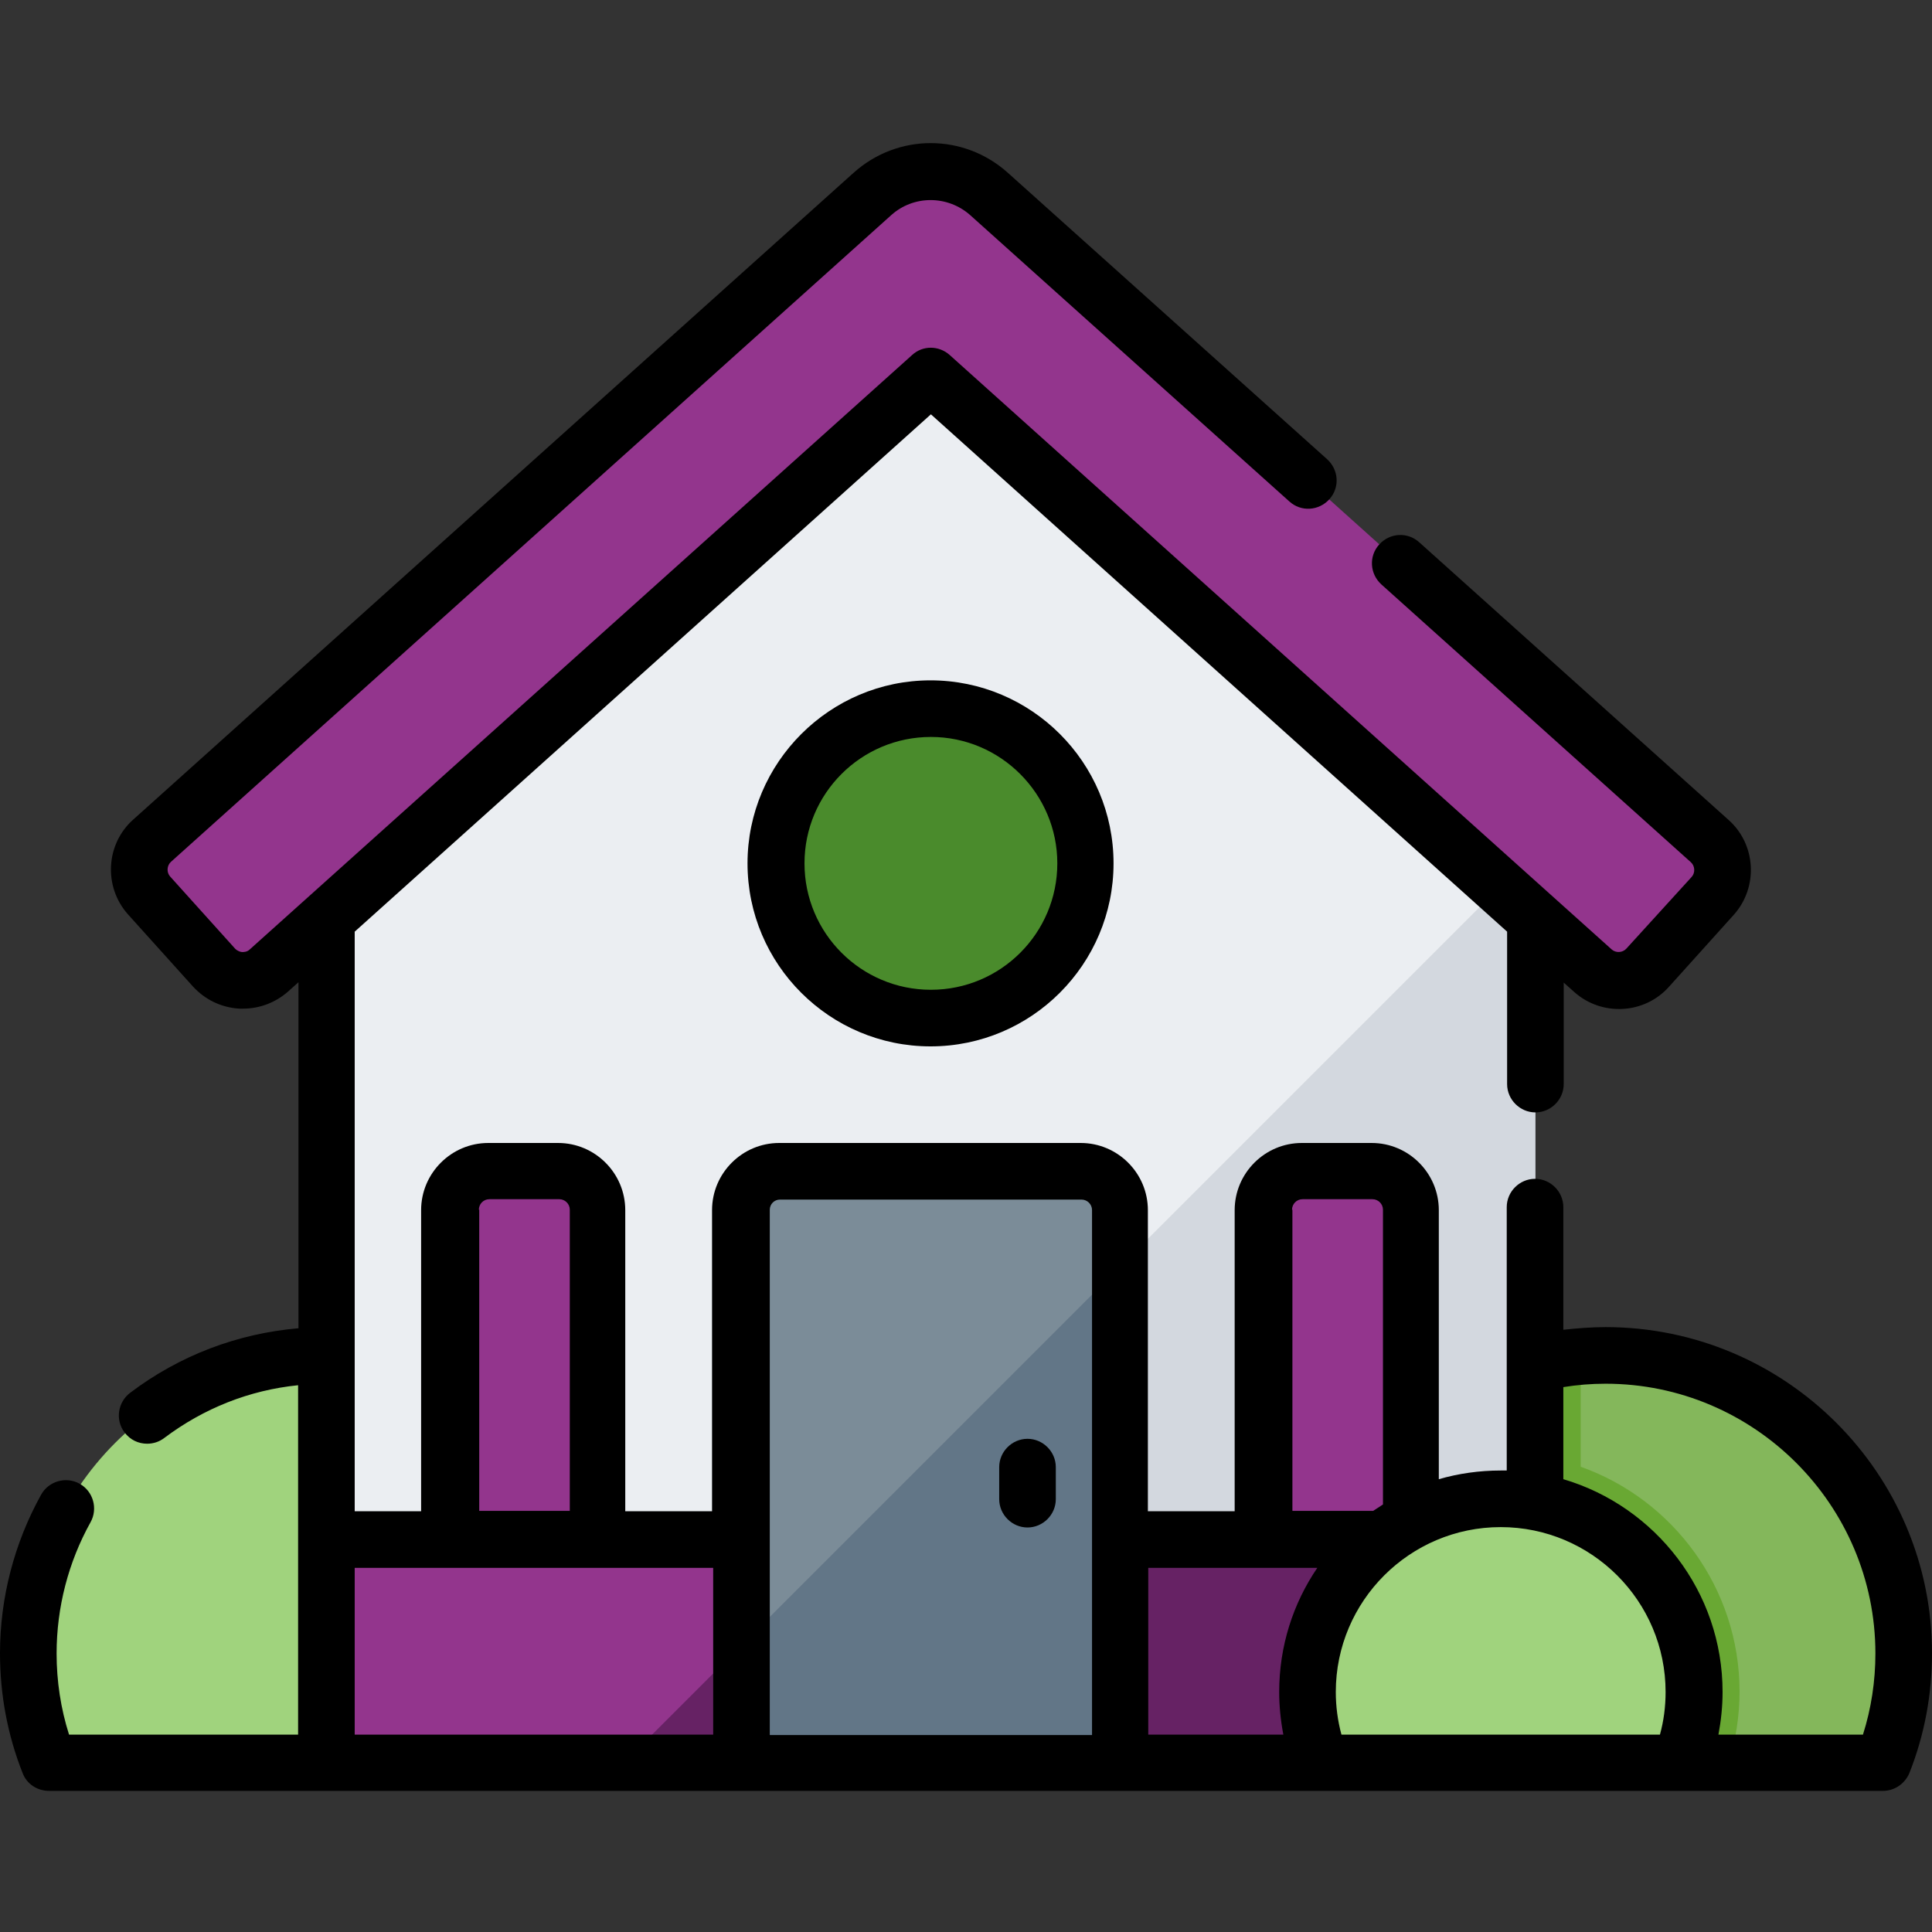 <?xml version="1.0" encoding="utf-8"?>
<!-- Generator: Adobe Illustrator 22.0.0, SVG Export Plug-In . SVG Version: 6.00 Build 0)  -->
<svg version="1.1" id="Layer_1" xmlns="http://www.w3.org/2000/svg" xmlns:xlink="http://www.w3.org/1999/xlink" x="0px" y="0px"
	 viewBox="0 0 512 512" style="enable-background:new 0 0 512 512;" xml:space="preserve">
<rect x="0" y="0" width="512" height="512" fill="#333333" stroke="none"/>
<style type="text/css">
	.st0{fill:#84B75B;}
	.st1{fill:#69A833;}
	.st2{fill:#A0D37D;}
	.st3{fill:#EBEEF2;}
	.st4{fill:#D3D8DF;}
	.st5{fill:#93358D;}
	.st6{fill:#5F9EEB;}
	.st7{fill:#662264;}
	.st8{fill:#7B8C98;}
	.st9{fill:#627687;}
	.st10{fill:#4A8B2C;}
</style>
<path class="st0" d="M504.5,438.1c0,10.3-2,20.1-5.5,29.1H352.1c-3.6-9-5.5-18.8-5.5-29.1c0-41.4,31.8-75.3,72.3-78.7
	c2.2-0.2,4.4-0.3,6.7-0.3C469.1,359.2,504.5,394.5,504.5,438.1z"/>
<path class="st1" d="M461,448.3c0,6.4-1,12.8-2.9,18.9H352.1c-3.6-9-5.5-18.8-5.5-29.1c0-41.4,31.8-75.3,72.3-78.7v29.3
	C443.4,397.4,461,420.9,461,448.3z"/>
<path class="st2" d="M159.9,467.2c3.6-9,5.5-18.8,5.5-29c0-43.6-35.4-79-79-79c-43.6,0-79,35.4-79,79c0,10.3,2,20.1,5.5,29H159.9z"
	/>
<path class="st3" d="M406.8,196v271.2H86.5V196L246.7,52.2L406.8,196z"/>
<path class="st4" d="M165.3,467.2l241.6-241.6v241.6H165.3z"/>
<path class="st5" d="M363.6,310.4h-18.5c-5.7,0-10.3,4.6-10.3,10.3V408h39v-87.3C373.9,315,369.3,310.4,363.6,310.4z"/>
<path class="st5" d="M158.5,408v-87.3c0-5.7-4.6-10.3-10.3-10.3h-18.5c-5.7,0-10.3,4.6-10.3,10.3V408"/>
<path class="st6" d="M86.5,408h320.4v59.2H86.5V408z"/>
<path class="st5" d="M86.5,408h320.4v59.2H86.5V408z"/>
<path class="st7" d="M406.8,408v59.2H165.3l59.2-59.2H406.8z"/>
<path class="st8" d="M296.9,320.6v146.6H196.5V320.6c0-5.7,4.6-10.3,10.3-10.3h79.9C292.3,310.4,296.9,315,296.9,320.6z"/>
<path class="st9" d="M296.9,335.6v131.6H196.5V436L296.9,335.6z"/>
<path class="st5" d="M422.1,257.2L246.7,99.7L71.2,257.2c-4.2,3.8-10.7,3.4-14.5-0.8l-17.2-19.1c-3.8-4.2-3.4-10.7,0.8-14.5
	L231.2,51.4c8.8-7.9,22.1-7.9,30.9,0L453,222.8c4.2,3.8,4.6,10.3,0.8,14.5l-17.2,19.1C432.8,260.7,426.3,261,422.1,257.2z"/>
<path class="st10" d="M287.7,228.8c0,22.7-18.4,41-41,41c-22.7,0-41-18.4-41-41c0-22.7,18.4-41,41-41
	C269.3,187.8,287.7,206.2,287.7,228.8z"/>
<path class="st2" d="M445.5,467.2c2.3-5.8,3.6-12.2,3.6-18.8c0-28.3-22.9-51.2-51.2-51.2c-28.3,0-51.2,22.9-51.2,51.2
	c0,6.7,1.3,13,3.6,18.8H445.5z"/>
<path d="M425.5,351.7c-3.7,0-7.5,0.3-11.2,0.7v-32.5c0-4.1-3.4-7.5-7.5-7.5c-4.1,0-7.5,3.4-7.5,7.5v69.8c-0.5,0-1,0-1.6,0
	c-5.7,0-11.2,0.8-16.4,2.3v-71.3c0-9.8-8-17.8-17.8-17.8h-18.5c-9.8,0-17.8,8-17.8,17.8v79.8h-23v-79.8c0-9.8-8-17.8-17.8-17.8
	h-79.9c-9.8,0-17.8,8-17.8,17.8v79.8h-23v-79.8c0-9.8-8-17.8-17.8-17.8h-18.5c-9.8,0-17.8,8-17.8,17.8v79.8H94V246.9l152.7-137.1
	l152.7,137.1v40.4c0,4.1,3.4,7.5,7.5,7.5c4.1,0,7.5-3.4,7.5-7.5v-26.9l2.8,2.5c7.3,6.5,18.6,5.9,25.1-1.4l17.2-19.1
	c6.5-7.3,5.9-18.6-1.4-25.1l-82-73.6c-3.1-2.8-7.8-2.5-10.6,0.6c-2.8,3.1-2.5,7.8,0.6,10.6l82,73.6c1.1,1,1.2,2.8,0.2,3.9L431,251.4
	c-1,1.1-2.8,1.2-3.9,0.2L251.7,94.1c-2.9-2.6-7.2-2.6-10,0L66.2,251.6c-0.7,0.7-1.6,0.7-2,0.7s-1.2-0.2-1.9-0.9l-17.2-19.1
	c-1-1.1-0.9-2.9,0.2-3.9L236.2,57c5.9-5.3,14.9-5.3,20.9,0l84.6,75.9c3.1,2.8,7.8,2.5,10.6-0.6c2.8-3.1,2.5-7.8-0.6-10.6l-84.6-75.9
	c-11.7-10.5-29.2-10.5-40.9,0L35.3,217.2c-7.3,6.5-7.9,17.8-1.4,25.1l17.2,19.1c3.2,3.5,7.5,5.6,12.3,5.9c0.3,0,0.7,0,1,0
	c4.4,0,8.6-1.6,11.9-4.5l2.8-2.5V352c-16.2,1.4-31.5,7.2-44.6,17.1c-3.3,2.5-4,7.2-1.5,10.5c1.5,2,3.7,3,6,3c1.6,0,3.2-0.5,4.5-1.5
	c10.5-7.9,22.6-12.7,35.5-14v92.6H18.3c-2.2-6.9-3.3-14.2-3.3-21.5c0-12.2,3.1-24.2,9-34.8c2-3.6,0.7-8.2-2.9-10.2
	c-3.6-2-8.2-0.7-10.2,2.9C3.8,408.9,0,423.4,0,438.1c0,11,2,21.7,6,31.8c1.1,2.9,3.9,4.7,7,4.7h486c3.1,0,5.8-1.9,7-4.7
	c4-10.1,6-20.8,6-31.8C512,390.5,473.2,351.7,425.5,351.7z M342.4,320.6c0-1.5,1.2-2.8,2.8-2.8h18.5c1.5,0,2.8,1.2,2.8,2.8v78.1
	c-0.9,0.6-1.7,1.1-2.6,1.7h-21.4V320.6z M349.1,415.5c-6.4,9.4-10.1,20.7-10.1,32.9c0,3.8,0.4,7.6,1.1,11.3h-35.8v-44.2H349.1z
	 M206.7,317.9h79.9c1.5,0,2.8,1.2,2.8,2.8v139.1H204V320.6C204,319.1,205.2,317.9,206.7,317.9z M126.9,320.6c0-1.5,1.2-2.8,2.8-2.8
	h18.5c1.5,0,2.8,1.2,2.8,2.8v79.8h-24V320.6z M94,459.7v-44.2h95v44.2H94z M406.8,459.7h-51.3c-1-3.7-1.5-7.5-1.5-11.3
	c0-24.1,19.6-43.7,43.7-43.7s43.7,19.6,43.7,43.7c0,3.9-0.5,7.7-1.5,11.3H406.8z M493.7,459.7h-38.3c0.7-3.7,1.1-7.5,1.1-11.3
	c0-26.6-17.8-49.2-42.2-56.4v-24.4c3.7-0.6,7.4-0.9,11.2-0.9c39.4,0,71.5,32.1,71.5,71.5C497,445.5,495.9,452.8,493.7,459.7z"/>
<path d="M272.3,404.8c4.1,0,7.5-3.4,7.5-7.5v-8.5c0-4.1-3.4-7.5-7.5-7.5s-7.5,3.4-7.5,7.5v8.5C264.8,401.4,268.2,404.8,272.3,404.8z
	"/>
<path d="M198.1,228.8c0,26.8,21.8,48.5,48.5,48.5c26.8,0,48.5-21.8,48.5-48.5c0-26.8-21.8-48.5-48.5-48.5
	C219.9,180.3,198.1,202.1,198.1,228.8z M280.2,228.8c0,18.5-15,33.5-33.5,33.5c-18.5,0-33.5-15-33.5-33.5c0-18.5,15-33.5,33.5-33.5
	C265.2,195.3,280.2,210.4,280.2,228.8z"/>
</svg>
